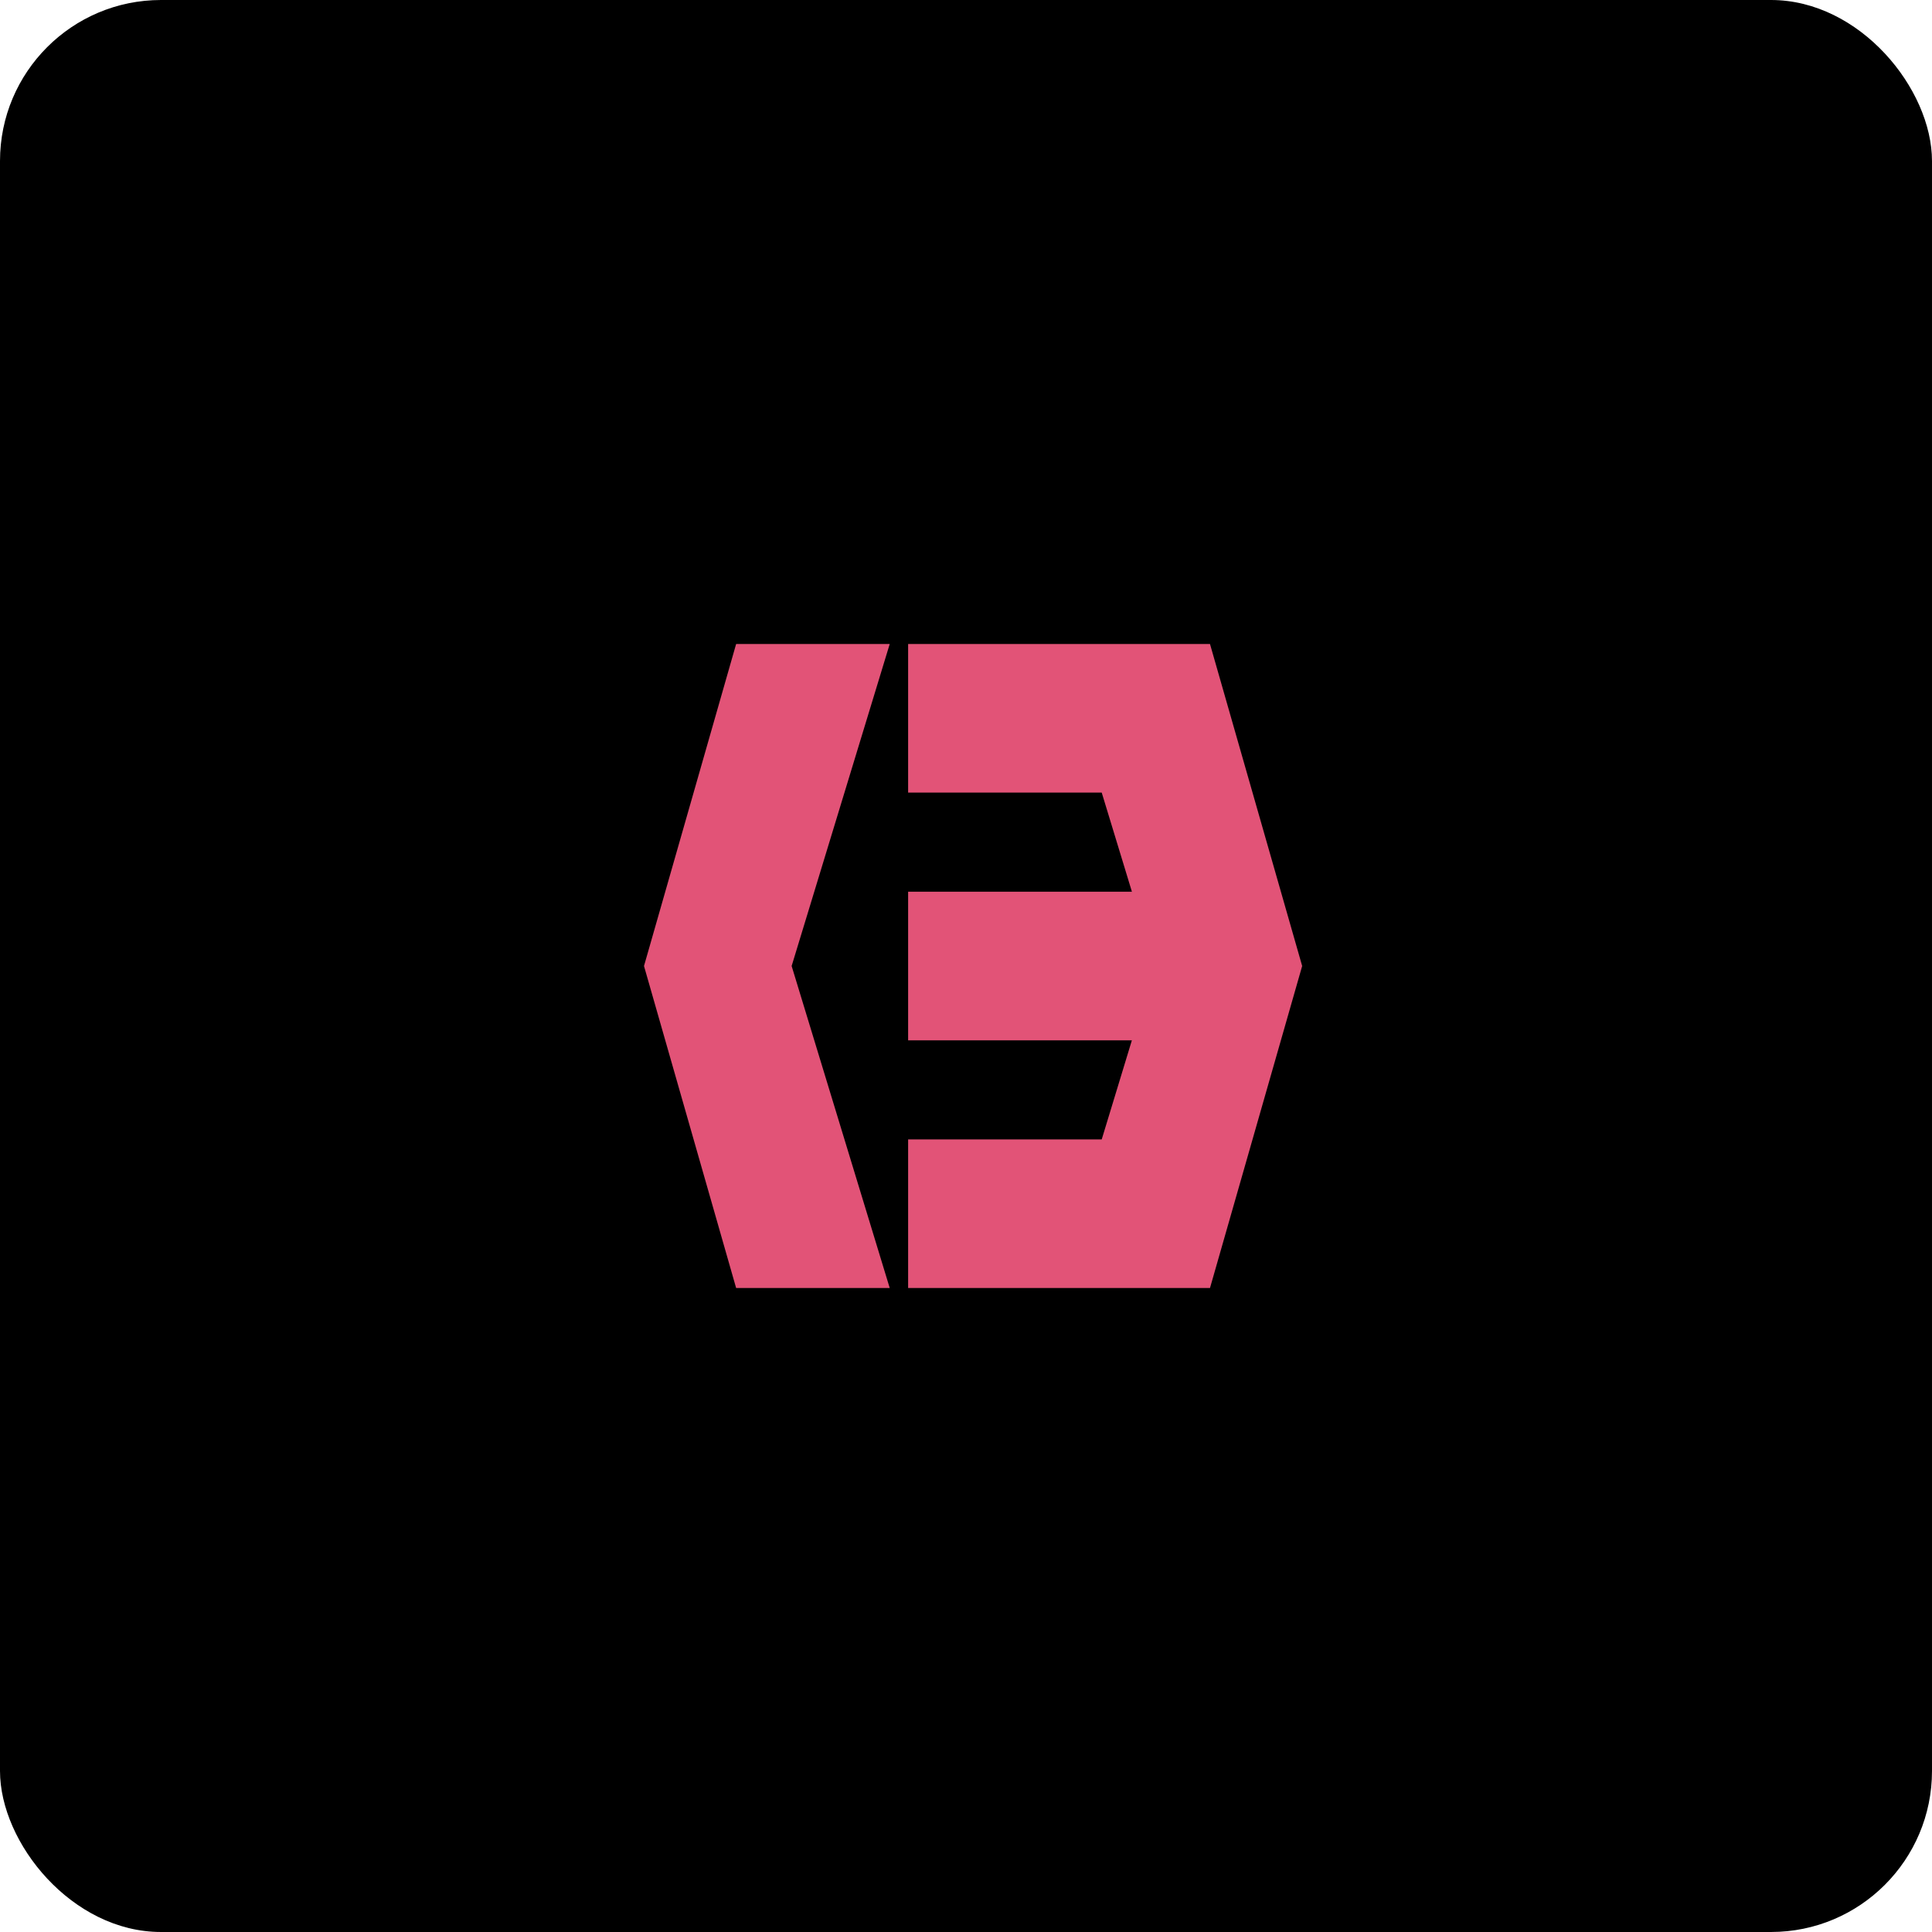 <svg width="48" height="48" viewBox="0 0 48 48" fill="none" xmlns="http://www.w3.org/2000/svg">
<rect width="48" height="48" rx="4" fill="black"/>
<path fill-rule="evenodd" clip-rule="evenodd" d="M18.289 16H22.105L19.668 24L22.105 32H18.289L16 24L18.289 16ZM30.062 16H29.947H26.247H22.562V19.692H27.372L28.122 22.154H22.562V25.847H28.121L27.372 28.308H22.562V32H26.247L26.247 32H30.062L32.352 24L30.062 16Z" fill="#E25377"/>
</svg>
